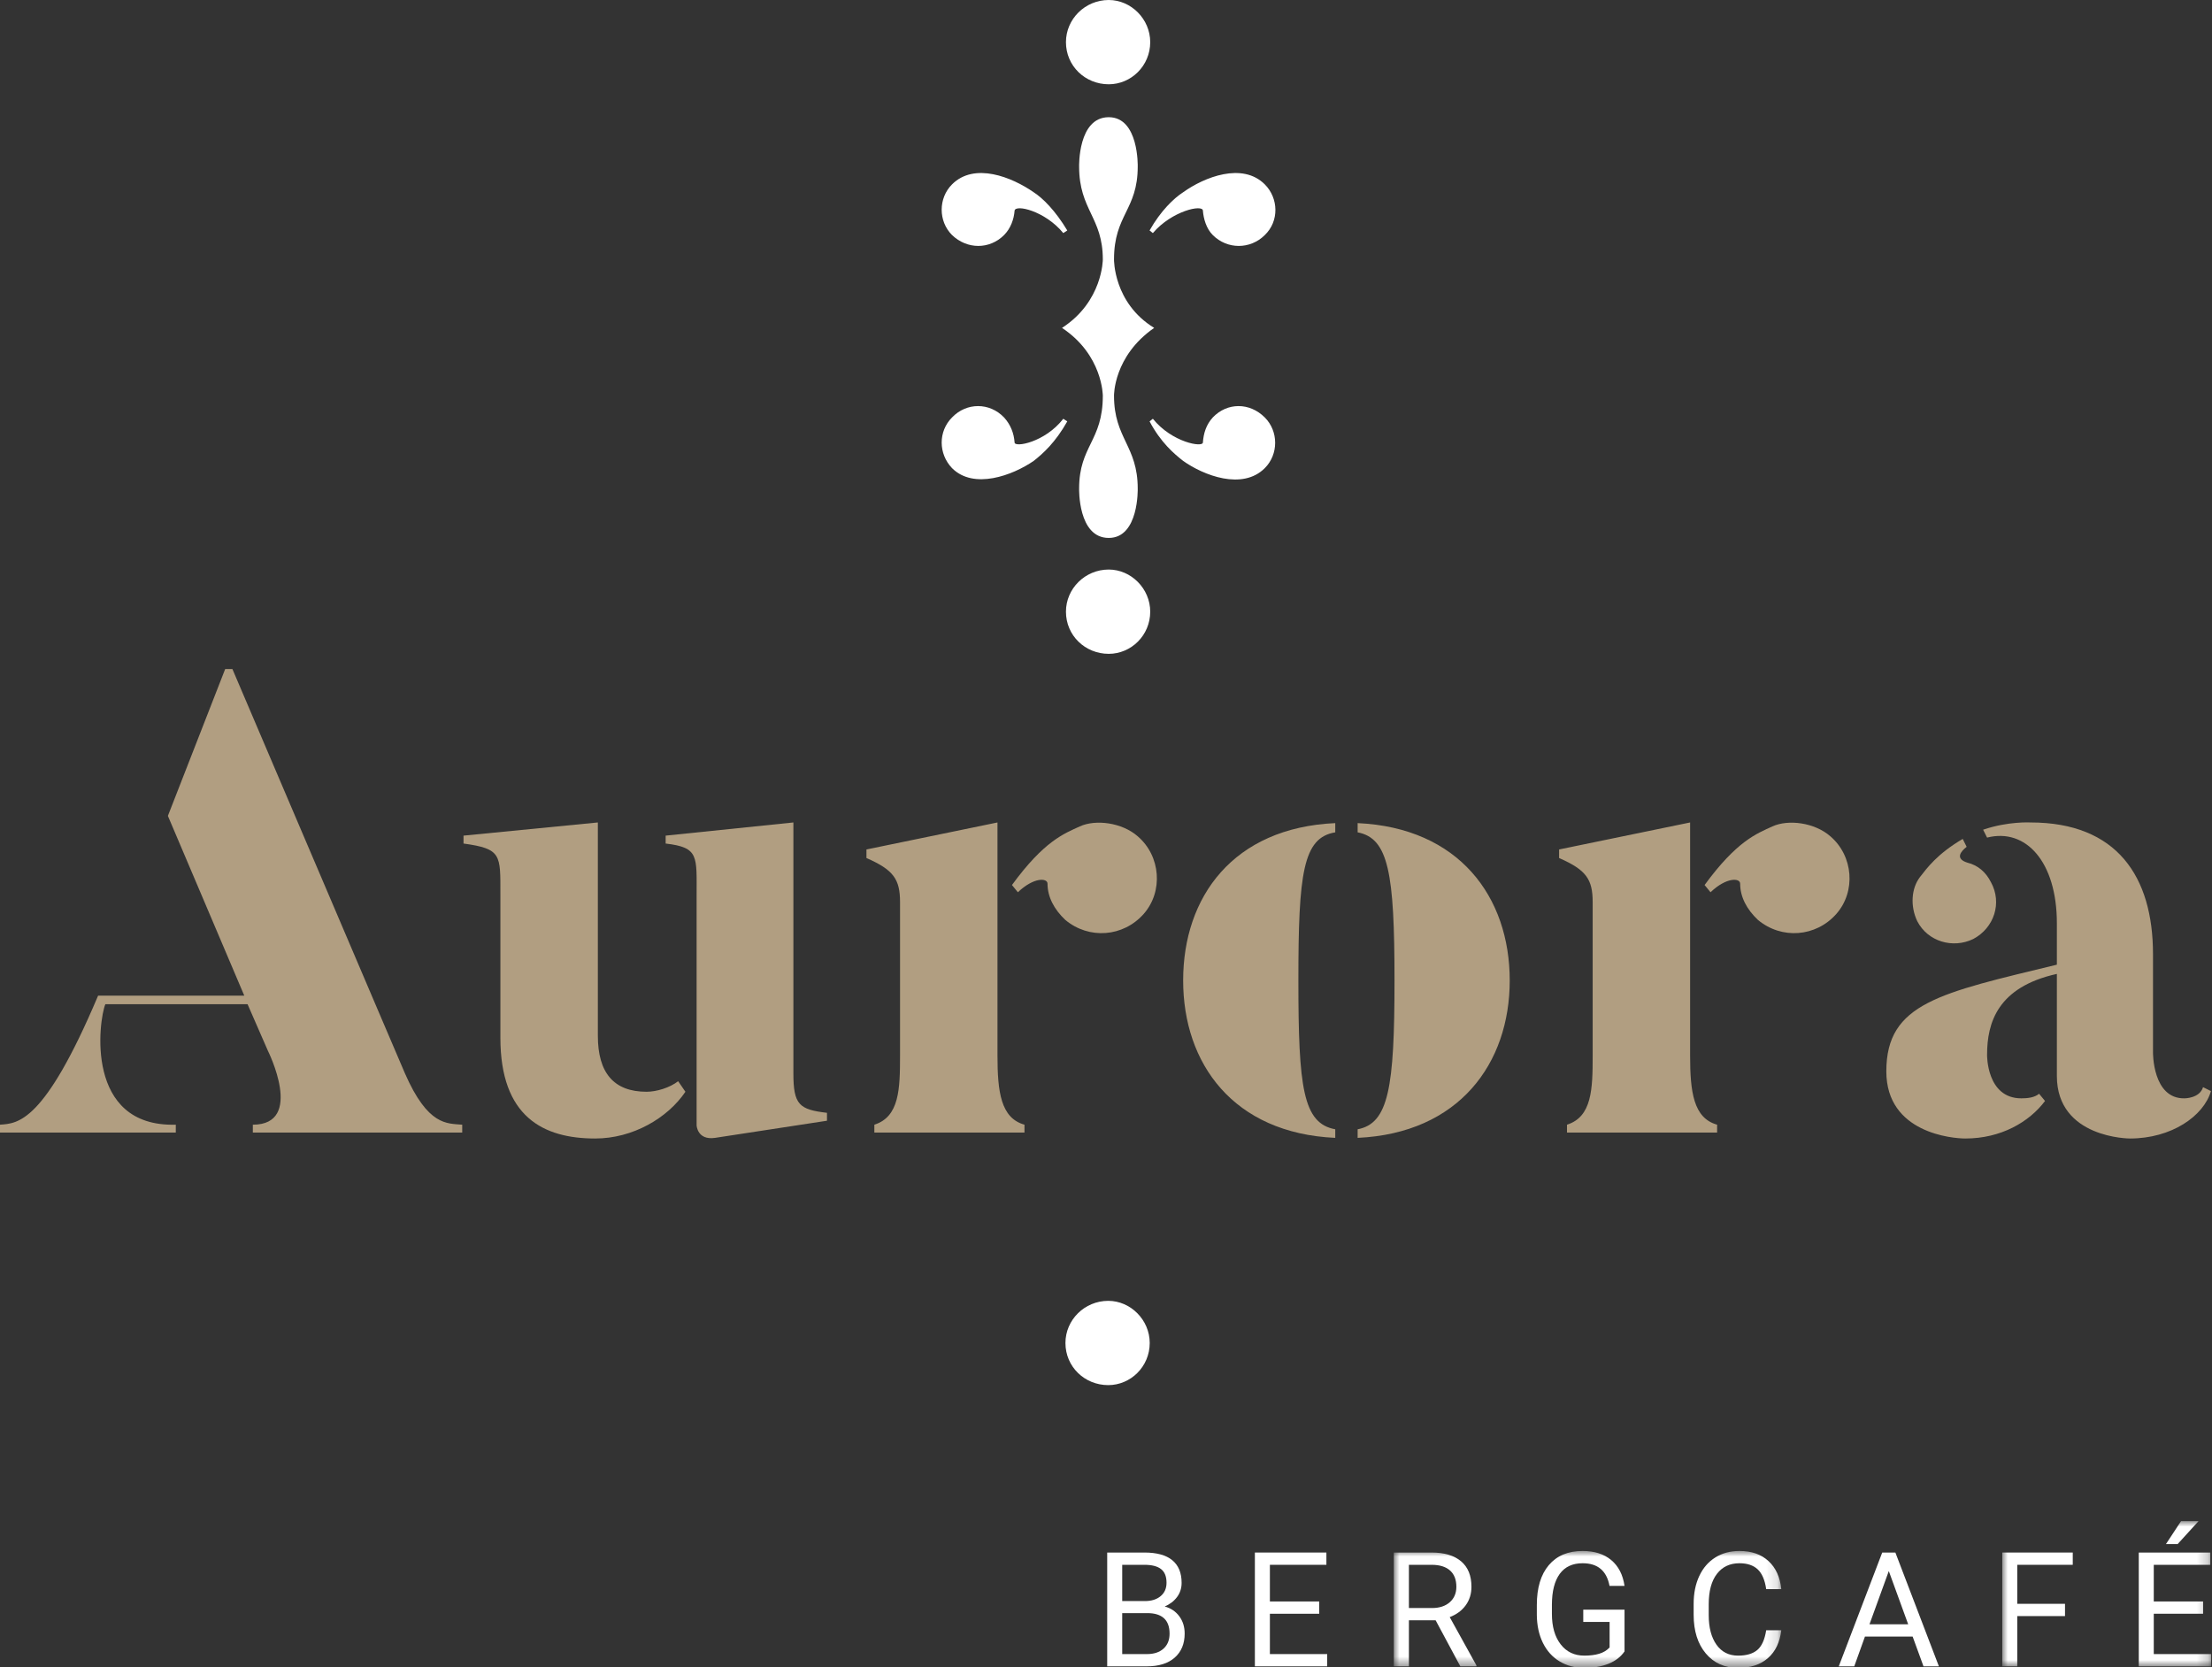 <?xml version="1.0" encoding="UTF-8"?>
<svg width="199px" height="150px" viewBox="0 0 199 150" version="1.1" xmlns="http://www.w3.org/2000/svg" xmlns:xlink="http://www.w3.org/1999/xlink">
    <rect x="0" y="0" width="199" height="150" fill="#333333" stroke="none"/>
    <title>logo-aurora-light</title>
    <defs>
        <polygon id="path-1" points="0 0 34.858 0 34.858 10.472 0 10.472"></polygon>
        <polygon id="path-3" points="0 0 34.858 0 34.858 10.472 0 10.472"></polygon>
        <polygon id="path-5" points="0 0 34.858 0 34.858 10.472 0 10.472"></polygon>
        <polygon id="path-7" points="0 0 18.776 0 18.776 13.066 0 13.066"></polygon>
        <polygon id="path-9" points="0 0 18.776 0 18.776 13.066 0 13.066"></polygon>
    </defs>
    <g id="Symbols" stroke="none" stroke-width="1" fill="none" fill-rule="evenodd">
        <g id="blocks/header" transform="translate(-50, -20)">
            <g id="logo-aurora-light" transform="translate(50, 20)">
                <path d="M106.441,41.464 C105.611,40.812 104.427,39.805 103.42,37.909 L103.716,37.673 C105.434,39.805 108.217,40.279 108.217,39.805 C108.276,38.976 108.513,38.206 109.107,37.554 C110.409,36.192 112.423,36.192 113.785,37.554 C115.029,38.799 115.029,40.871 113.785,42.115 C111.772,44.129 108.276,42.767 106.441,41.464 Z M103.42,20.732 C104.427,18.955 105.611,17.83 106.441,17.296 C108.336,15.934 111.772,14.572 113.785,16.586 C115.029,17.83 115.088,19.903 113.785,21.147 C112.482,22.449 110.409,22.449 109.107,21.147 C108.513,20.554 108.276,19.666 108.217,18.955 C108.217,18.363 105.434,18.955 103.716,20.969 L103.42,20.732 Z M99.747,58.82 C97.615,58.82 95.897,57.161 95.897,55.028 C95.897,52.955 97.615,51.237 99.747,51.237 C101.76,51.237 103.478,52.955 103.478,55.028 C103.478,57.161 101.76,58.82 99.747,58.82 Z M99.747,0 C101.76,0 103.478,1.718 103.478,3.791 C103.478,5.924 101.76,7.582 99.747,7.582 C97.615,7.582 95.897,5.924 95.897,3.791 C95.897,1.718 97.615,0 99.747,0 Z M102.354,43.952 C102.354,43.952 102.472,48.394 99.747,48.394 C96.963,48.394 97.082,43.952 97.082,43.952 C97.082,40.102 99.214,39.687 99.214,35.599 C99.214,35.599 99.214,31.927 95.542,29.498 C99.214,27.13 99.214,23.339 99.214,23.339 C99.214,19.547 97.082,18.896 97.082,14.986 C97.082,14.986 96.963,10.544 99.747,10.544 C102.472,10.544 102.354,14.986 102.354,14.986 C102.354,18.896 100.221,19.311 100.221,23.339 C100.221,23.339 100.162,27.248 103.834,29.498 C100.162,32.045 100.221,35.599 100.221,35.599 C100.221,39.45 102.354,40.102 102.354,43.952 Z M96.016,37.909 C94.95,39.805 93.824,40.812 92.994,41.464 C91.099,42.767 87.604,44.07 85.65,42.115 C84.406,40.812 84.406,38.799 85.65,37.554 C86.953,36.192 89.026,36.192 90.329,37.554 C90.921,38.206 91.217,38.976 91.276,39.805 C91.276,40.279 94.001,39.805 95.659,37.673 L96.016,37.909 Z M85.65,16.586 C87.663,14.572 91.039,15.934 92.994,17.296 C93.824,17.83 94.95,18.955 96.016,20.732 L95.659,20.969 C94.001,18.955 91.336,18.363 91.276,18.955 C91.217,19.725 90.921,20.554 90.329,21.147 C89.026,22.449 87.012,22.449 85.65,21.147 C84.406,19.903 84.406,17.83 85.65,16.586 L85.65,16.586 Z" id="Fill-1" fill="#FFFFFF" fill-rule="nonzero"></path>
                <path d="M41.583,101.179 L41.583,101.889 L22.746,101.889 L22.746,101.179 C27.425,101.179 24.108,94.545 24.108,94.545 L22.271,90.339 L9.477,90.339 C8.885,91.76 7.582,101.415 15.815,101.179 L15.815,101.889 L0,101.889 L0,101.179 C1.599,101.06 3.968,101.06 8.826,89.569 L21.976,89.569 L15.104,73.398 L20.258,60.189 L20.909,60.189 C35.659,94.781 36.428,96.558 36.428,96.558 C38.501,101.297 40.219,101.06 41.583,101.179" id="Fill-2" fill="#B19E81" fill-rule="nonzero"></path>
                <path d="M74.398,100.112 L74.398,100.823 L64.328,102.364 C62.728,102.6 62.669,101.238 62.669,101.238 L62.669,80.625 C62.669,77.011 62.905,76.242 59.885,75.886 L59.885,75.175 L71.376,73.99 L71.376,96.558 C71.376,99.401 71.91,99.816 74.398,100.112 Z M61.662,98.217 C60.063,100.586 56.924,102.422 53.547,102.422 C48.868,102.422 45.017,100.468 45.017,93.36 L45.017,80.447 C45.017,76.892 45.136,76.359 41.7,75.886 L41.7,75.175 L53.785,73.99 L53.785,93.182 C53.785,96.499 55.206,98.217 58.167,98.217 C59.056,98.217 60.24,97.861 61.01,97.269 L61.662,98.217 L61.662,98.217 Z" id="Fill-3" fill="#B19E81" fill-rule="nonzero"></path>
                <path d="M102.353,75.234 C104.427,77.011 104.663,80.21 102.887,82.223 C101.051,84.297 97.97,84.534 95.838,82.757 C94.831,81.809 94.239,80.683 94.239,79.499 C94.239,78.966 92.995,78.907 91.573,80.269 L91.04,79.618 C93.942,75.649 95.72,74.997 97.141,74.346 C98.562,73.694 100.932,73.99 102.353,75.234 Z M92.166,101.179 L92.166,101.889 L78.66,101.889 L78.66,101.179 C80.911,100.468 80.971,97.98 80.971,94.959 L80.971,81.158 C80.971,79.085 80.378,78.255 77.949,77.189 L77.949,76.419 L89.737,73.99 L89.737,94.959 C89.737,98.217 90.034,100.586 92.166,101.179 L92.166,101.179 Z" id="Fill-4" fill="#B19E81" fill-rule="nonzero"></path>
                <path d="M122.138,102.364 L122.138,101.593 C124.923,101.06 125.455,97.861 125.455,88.206 C125.455,78.551 124.923,75.411 122.138,74.879 L122.138,74.049 C131.26,74.464 135.821,80.683 135.821,88.206 C135.821,95.67 131.26,101.948 122.138,102.364 Z M120.125,101.593 L120.125,102.364 C110.943,101.948 106.441,95.67 106.441,88.206 C106.441,80.683 110.943,74.464 120.125,74.049 L120.125,74.879 C117.222,75.352 116.807,78.551 116.807,88.206 C116.807,97.861 117.222,101.06 120.125,101.593 L120.125,101.593 Z" id="Fill-5" fill="#B19E81" fill-rule="nonzero"></path>
                <path d="M164.666,75.234 C166.74,77.011 166.977,80.21 165.2,82.223 C163.363,84.297 160.283,84.534 158.15,82.757 C157.143,81.809 156.551,80.683 156.551,79.499 C156.551,78.966 155.308,78.907 153.886,80.269 L153.352,79.618 C156.255,75.649 158.032,74.997 159.453,74.346 C160.875,73.694 163.244,73.99 164.666,75.234 Z M154.478,101.179 L154.478,101.889 L140.973,101.889 L140.973,101.179 C143.223,100.468 143.283,97.98 143.283,94.959 L143.283,81.158 C143.283,79.085 142.691,78.255 140.262,77.189 L140.262,76.419 L152.049,73.99 L152.049,94.959 C152.049,98.217 152.346,100.586 154.478,101.179 L154.478,101.179 Z" id="Fill-6" fill="#B19E81" fill-rule="nonzero"></path>
                <path d="M172.486,82.876 C171.834,81.513 171.953,79.913 172.723,78.907 C173.375,78.077 174.263,76.834 176.573,75.471 L176.928,76.182 C176.396,76.597 175.862,77.248 176.988,77.604 C177.935,77.84 178.646,78.433 179.121,79.38 C180.127,81.217 179.416,83.468 177.52,84.475 C175.685,85.363 173.434,84.711 172.486,82.876 Z M198.194,97.802 L198.905,98.157 C198.253,100.408 195.351,102.422 191.618,102.422 C191.618,102.422 185.044,102.422 185.044,96.795 L185.044,87.614 C179.713,88.798 178.765,91.997 178.765,94.899 C178.765,94.899 178.706,98.809 181.845,98.809 C182.378,98.809 183.029,98.75 183.444,98.395 L183.978,99.046 C182.556,100.941 180.009,102.422 176.811,102.422 C175.685,102.422 169.701,101.948 169.701,96.38 C169.701,90.22 174.559,89.331 185.044,86.784 L185.044,83.053 C185.044,77.544 182.26,74.464 178.765,75.352 L178.409,74.642 C180.66,73.872 182.674,73.99 182.674,73.99 C190.434,73.99 193.692,78.847 193.692,85.836 L193.692,94.663 C193.692,94.663 193.633,98.868 196.535,98.809 C196.535,98.809 197.898,98.809 198.194,97.802 L198.194,97.802 Z" id="Fill-7" fill="#B19E81" fill-rule="nonzero"></path>
                <path d="M100.958,145.119 L100.958,148.804 L103.187,148.804 C103.815,148.804 104.311,148.641 104.674,148.315 C105.037,147.989 105.219,147.54 105.219,146.968 C105.219,145.735 104.549,145.119 103.208,145.119 L100.958,145.119 Z M100.958,144.036 L102.997,144.036 C103.588,144.036 104.06,143.888 104.414,143.592 C104.769,143.296 104.945,142.895 104.945,142.386 C104.945,141.823 104.781,141.413 104.452,141.157 C104.124,140.901 103.626,140.773 102.956,140.773 L100.958,140.773 L100.958,144.036 Z M99.608,149.908 L99.608,139.669 L102.956,139.669 C104.066,139.669 104.902,139.898 105.461,140.358 C106.022,140.818 106.303,141.497 106.303,142.397 C106.303,142.875 106.167,143.299 105.895,143.667 C105.622,144.035 105.252,144.32 104.784,144.521 C105.336,144.675 105.774,144.97 106.094,145.404 C106.416,145.838 106.577,146.355 106.577,146.955 C106.577,147.874 106.279,148.595 105.683,149.12 C105.088,149.646 104.246,149.908 103.159,149.908 L99.608,149.908 L99.608,149.908 Z" id="Fill-8" fill="#FFFFFF" fill-rule="nonzero"></path>
                <polyline id="Fill-9" fill="#FFFFFF" fill-rule="nonzero" points="118.681 145.176 114.244 145.176 114.244 148.804 119.398 148.804 119.398 149.908 112.894 149.908 112.894 139.669 119.328 139.669 119.328 140.773 114.244 140.773 114.244 144.071 118.681 144.071 118.681 145.176"></polyline>
                <g id="Group-14" transform="translate(125.393, 139.528)">
                    <g id="Fill-10-Clipped">
                        <mask id="mask-2" fill="white">
                            <use xlink:href="#path-1"></use>
                        </mask>
                        <g id="path-1"></g>
                        <path d="M1.358,5.134 L3.432,5.134 C4.102,5.134 4.636,4.961 5.032,4.613 C5.429,4.265 5.627,3.8 5.627,3.218 C5.627,2.584 5.437,2.097 5.06,1.759 C4.683,1.421 4.137,1.25 3.425,1.245 L1.358,1.245 L1.358,5.134 Z M3.762,6.238 L1.358,6.238 L1.358,10.38 L0,10.38 L0,0.141 L3.39,0.141 C4.543,0.141 5.43,0.404 6.051,0.929 C6.673,1.454 6.984,2.218 6.984,3.222 C6.984,3.859 6.811,4.414 6.467,4.888 C6.123,5.361 5.643,5.715 5.029,5.95 L7.433,10.296 L7.433,10.38 L5.985,10.38 L3.762,6.238 L3.762,6.238 Z" id="Fill-10" fill="#FFFFFF" fill-rule="nonzero" mask="url(#mask-2)"></path>
                    </g>
                    <g id="Fill-12-Clipped">
                        <mask id="mask-4" fill="white">
                            <use xlink:href="#path-3"></use>
                        </mask>
                        <g id="path-1"></g>
                        <path d="M20.756,9.037 C20.409,9.534 19.925,9.905 19.303,10.151 C18.682,10.397 17.959,10.52 17.134,10.52 C16.299,10.52 15.559,10.325 14.912,9.933 C14.265,9.542 13.765,8.985 13.41,8.264 C13.057,7.541 12.875,6.704 12.866,5.752 L12.866,4.86 C12.866,3.318 13.225,2.121 13.945,1.273 C14.665,0.424 15.677,0 16.98,0 C18.049,0 18.909,0.274 19.56,0.819 C20.212,1.365 20.611,2.141 20.756,3.144 L19.406,3.144 C19.152,1.784 18.346,1.104 16.987,1.104 C16.083,1.104 15.396,1.422 14.929,2.058 C14.464,2.694 14.228,3.615 14.223,4.82 L14.223,5.658 C14.223,6.807 14.485,7.722 15.011,8.4 C15.535,9.078 16.245,9.416 17.142,9.416 C17.647,9.416 18.09,9.361 18.47,9.248 C18.851,9.136 19.164,8.947 19.413,8.68 L19.413,6.385 L17.043,6.385 L17.043,5.282 L20.756,5.282 L20.756,9.037" id="Fill-12" fill="#FFFFFF" fill-rule="nonzero" mask="url(#mask-4)"></path>
                    </g>
                    <g id="Fill-13-Clipped">
                        <mask id="mask-6" fill="white">
                            <use xlink:href="#path-5"></use>
                        </mask>
                        <g id="path-1"></g>
                        <path d="M34.858,7.131 C34.73,8.214 34.332,9.05 33.658,9.638 C32.986,10.226 32.092,10.52 30.976,10.52 C29.766,10.52 28.797,10.087 28.068,9.22 C27.338,8.352 26.974,7.192 26.974,5.739 L26.974,4.754 C26.974,3.802 27.144,2.966 27.484,2.244 C27.824,1.522 28.306,0.967 28.929,0.58 C29.553,0.193 30.275,0 31.095,0 C32.183,0 33.055,0.304 33.711,0.911 C34.368,1.518 34.75,2.359 34.858,3.432 L33.501,3.432 C33.383,2.614 33.128,2.022 32.737,1.654 C32.346,1.288 31.798,1.104 31.095,1.104 C30.233,1.104 29.556,1.424 29.066,2.062 C28.577,2.7 28.331,3.608 28.331,4.785 L28.331,5.778 C28.331,6.89 28.563,7.775 29.027,8.431 C29.491,9.088 30.141,9.416 30.976,9.416 C31.725,9.416 32.301,9.246 32.702,8.906 C33.103,8.567 33.368,7.974 33.501,7.131 L34.858,7.131" id="Fill-13" fill="#FFFFFF" fill-rule="nonzero" mask="url(#mask-6)"></path>
                    </g>
                </g>
                <path d="M168.186,146.124 L171.667,146.124 L169.924,141.335 L168.186,146.124 Z M172.068,147.229 L167.778,147.229 L166.815,149.908 L165.423,149.908 L169.332,139.669 L170.515,139.669 L174.431,149.908 L173.046,149.908 L172.068,147.229 L172.068,147.229 Z" id="Fill-15" fill="#FFFFFF" fill-rule="nonzero"></path>
                <g id="Group-19" transform="translate(180.13, 136.842)">
                    <g id="Fill-16-Clipped">
                        <mask id="mask-8" fill="white">
                            <use xlink:href="#path-7"></use>
                        </mask>
                        <g id="path-3"></g>
                        <polyline id="Fill-16" fill="#FFFFFF" fill-rule="nonzero" mask="url(#mask-8)" points="5.646 8.544 1.35 8.544 1.35 13.066 0 13.066 0 2.827 6.343 2.827 6.343 3.931 1.35 3.931 1.35 7.44 5.646 7.44 5.646 8.544"></polyline>
                    </g>
                    <g id="Fill-18-Clipped">
                        <mask id="mask-10" fill="white">
                            <use xlink:href="#path-9"></use>
                        </mask>
                        <g id="path-3"></g>
                        <path d="M16.086,0 L17.661,0 L15.777,2.068 L14.729,2.064 L16.086,0 Z M18.069,8.334 L13.632,8.334 L13.632,11.962 L18.786,11.962 L18.786,13.066 L12.282,13.066 L12.282,2.827 L18.715,2.827 L18.715,3.931 L13.632,3.931 L13.632,7.229 L18.069,7.229 L18.069,8.334 L18.069,8.334 Z" id="Fill-18" fill="#FFFFFF" fill-rule="nonzero" mask="url(#mask-10)"></path>
                    </g>
                </g>
                <path d="M99.702,124.608 C97.569,124.608 95.851,122.949 95.851,120.817 C95.851,118.744 97.569,117.026 99.702,117.026 C101.715,117.026 103.433,118.744 103.433,120.817 C103.433,122.949 101.715,124.608 99.702,124.608" id="Fill-20" fill="#FFFFFF" fill-rule="nonzero"></path>
            </g>
        </g>
    </g>
</svg>